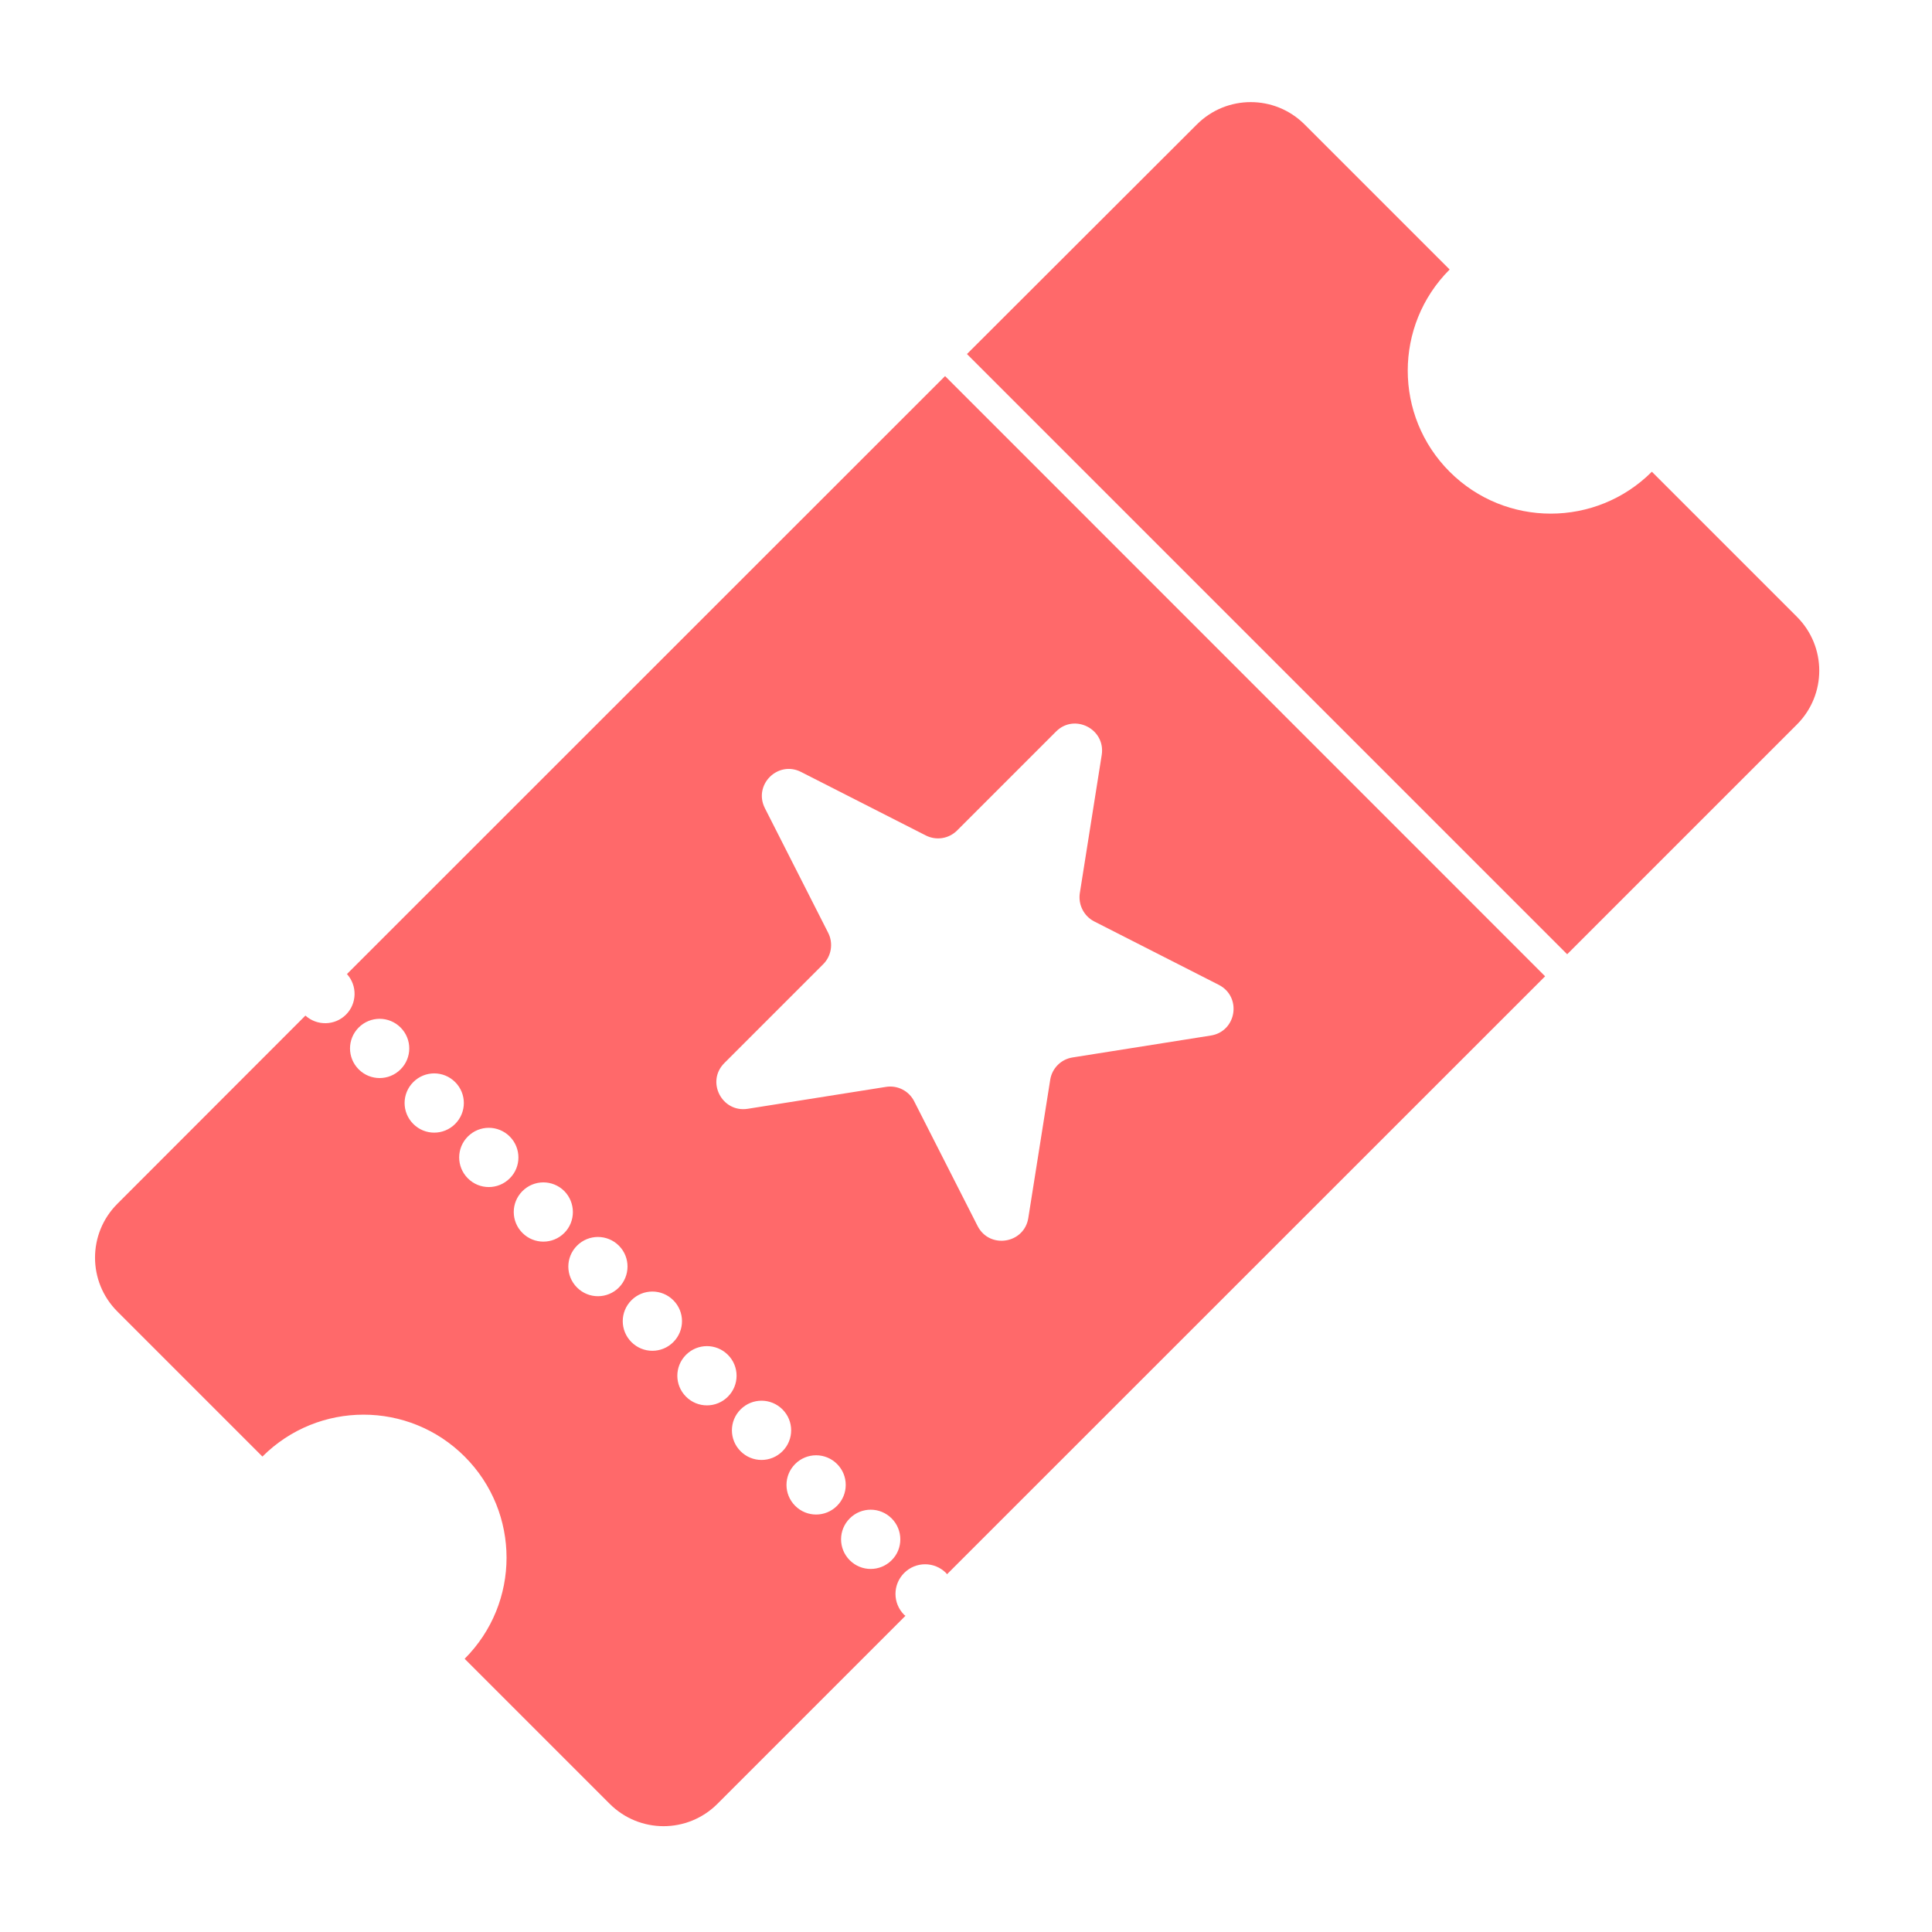 <?xml version="1.0" encoding="utf-8"?>
<!-- Generator: Adobe Illustrator 27.4.1, SVG Export Plug-In . SVG Version: 6.00 Build 0)  -->
<svg version="1.1" id="Calque_1" xmlns="http://www.w3.org/2000/svg" xmlns:xlink="http://www.w3.org/1999/xlink" x="0px" y="0px"
	 viewBox="0 0 1200 1200" style="enable-background:new 0 0 1200 1200;" xml:space="preserve">
<style type="text/css">
	.st0{fill:#FF696A;}
</style>
<g>
	<path class="st0" d="M900.4,167.4l-90.1-90.1c-18.5-18.5-48.4-18.5-66.9,0L600.6,219.9l372.8,372.8L1116.1,450
		c18.5-18.5,18.5-48.4,0-66.9L1026,293c-34.7,34.7-90.9,34.7-125.6,0C865.7,258.3,865.7,202.1,900.4,167.4L900.4,167.4z"/>
	<path class="st0" d="M215.5,605c6.5,7.2,6.3,18.3-0.6,25.2c-6.9,6.9-18,7.1-25.2,0.6L72.9,747.7c-18.5,18.5-18.5,48.4,0,66.9
		l90.1,90.1c34.7-34.7,90.9-34.7,125.6,0c34.7,34.7,34.7,90.9,0,125.6l90.1,90.1c18.5,18.5,48.4,18.5,66.9,0l116.8-116.8
		c-0.2-0.2-0.5-0.4-0.8-0.6c-7.2-7.2-7.2-18.8,0-26s18.8-7.2,26,0c0.2,0.2,0.4,0.5,0.6,0.8l371.5-371.4L587,233.6L215.5,605z
		 M553.8,969.1c-7.2,7.2-18.8,7.2-26,0c-7.2-7.2-7.2-18.8,0-26c7.2-7.2,18.8-7.2,26,0C561,950.3,561,962,553.8,969.1z M519.9,935.3
		c-7.2,7.2-18.8,7.2-26,0c-7.2-7.2-7.2-18.8,0-26c7.2-7.2,18.8-7.2,26,0C527.1,916.5,527.1,928.1,519.9,935.3z M486,901.4
		c-7.2,7.2-18.8,7.2-26,0c-7.2-7.2-7.2-18.8,0-26c7.2-7.2,18.8-7.2,26,0C493.2,882.6,493.2,894.2,486,901.4z M452.1,867.5
		c-7.2,7.2-18.8,7.2-26,0c-7.2-7.2-7.2-18.8,0-26c7.2-7.2,18.8-7.2,26,0C459.3,848.7,459.3,860.3,452.1,867.5z M418.2,833.6
		c-7.2,7.2-18.8,7.2-26,0s-7.2-18.8,0-26s18.8-7.2,26,0C425.4,814.8,425.4,826.4,418.2,833.6z M384.4,799.7c-7.2,7.2-18.8,7.2-26,0
		c-7.2-7.2-7.2-18.8,0-26c7.2-7.2,18.8-7.2,26,0S391.5,792.5,384.4,799.7z M350.5,765.8c-7.2,7.2-18.8,7.2-26,0
		c-7.2-7.2-7.2-18.8,0-26c7.2-7.2,18.8-7.2,26,0C357.6,747,357.6,758.7,350.5,765.8z M316.6,731.9c-7.2,7.2-18.8,7.2-26,0
		c-7.2-7.2-7.2-18.8,0-26c7.2-7.2,18.8-7.2,26,0C323.8,713.1,323.8,724.8,316.6,731.9z M282.7,698.1c-7.2,7.2-18.8,7.2-26,0
		c-7.2-7.2-7.2-18.8,0-26c7.2-7.2,18.8-7.2,26,0C289.9,679.3,289.9,690.9,282.7,698.1z M248.8,664.2c-7.2,7.2-18.8,7.2-26,0
		c-7.2-7.2-7.2-18.8,0-26c7.2-7.2,18.8-7.2,26,0C256,645.4,256,657,248.8,664.2z M684.3,468.9l-13.6,85.8
		c-1.1,7.2,2.5,14.3,8.9,17.6l77.4,39.4c14.5,7.4,11.1,29-5,31.5l-85.8,13.6c-7.2,1.1-12.8,6.8-13.9,13.9l-13.6,85.8
		c-2.5,16-24.1,19.5-31.5,5L567.8,684c-3.3-6.5-10.4-10.1-17.6-8.9l-85.8,13.6c-16,2.5-26-16.9-14.5-28.4l61.4-61.4
		c5.1-5.1,6.4-13,3.1-19.5L475.1,502c-7.4-14.5,8.1-29.9,22.5-22.5l77.4,39.4c6.5,3.3,14.3,2.1,19.5-3.1l61.4-61.4
		C667.3,442.9,686.8,452.8,684.3,468.9L684.3,468.9z"/>
</g>
</svg>
